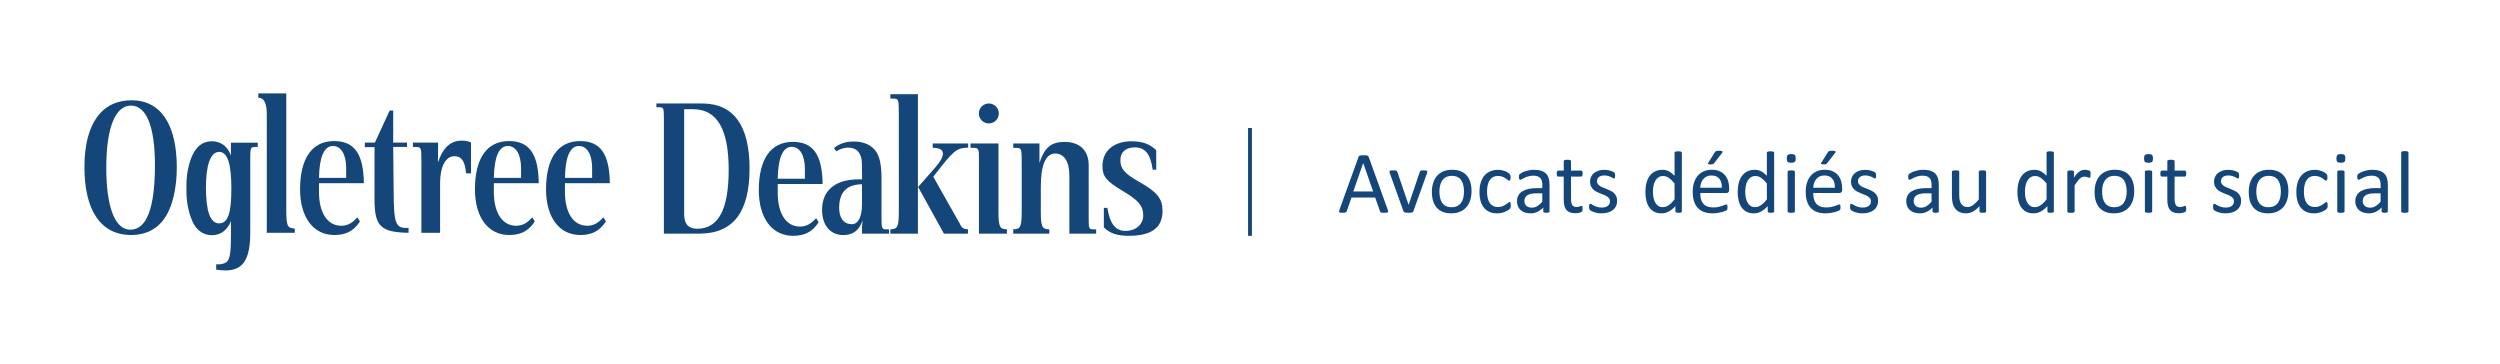 <svg xmlns="http://www.w3.org/2000/svg" id="Layer_1" data-name="Layer 1" viewBox="0 0 1299.51 189.12"><defs><style>      .cls-1 {        fill: #15477b;        stroke: #15467a;        stroke-miterlimit: 10;        stroke-width: 2px;      }      .cls-2 {        fill: #15467a;      }    </style></defs><g><g><path class="cls-2" d="m91.9,87.14c0,8.91-1.64,17.2-4.4,22.93-3.89,7.98-10.44,12.08-19.35,12.08-15.66,0-24.26-12.59-24.26-35.32s9.11-34.7,24.47-34.7,23.55,12.8,23.55,35.01Zm-36.65,0c0,20.58,4.5,32.25,12.49,32.25,8.5,0,12.8-11.26,12.8-33.58,0-19.96-4.4-30.92-12.49-30.92s-12.8,11.47-12.8,32.25Z"></path><path class="cls-2" d="m120.05,114.88c-1.84,4.81-5.43,7.37-9.93,7.37-3.99,0-7.27-2.05-9.42-5.84-2.35-4.4-3.79-10.65-3.79-16.99v-3.17c0-5.43,1.13-11.16,2.87-15.05,2.25-5.22,5.73-7.78,10.34-7.78s8.09,2.56,9.93,7.37v-6.65h13.92v2.25h-1.23c-2.46,0-2.66.41-2.66,6.04v38.59c0,13.92-3.79,19.55-12.9,19.55-1.54,0-2.66-.1-4.81-.41v-2.76h1.74c1.02,0,2.97-.61,3.69-1.23,1.64-1.33,2.25-4.81,2.25-13.31v-7.98Zm-13-17.4c0,12.39,2.25,18.63,6.86,18.63s6.35-5.43,6.35-18.12-1.95-19.04-6.35-19.04-6.86,6.55-6.86,18.53Z"></path><path class="cls-2" d="m148.81,108.74c0,8.7.51,9.93,4.4,10.03v2.25h-14.54v-61.73q0-8.5-4.4-8.5v-2.25h14.54v60.19Z"></path><path class="cls-2" d="m165.81,95.23v4.61c0,10.75,4.4,17.51,11.57,17.51,3.17,0,5.73-1.33,8.39-4.4l1.33,2.15c-3.17,4.91-7.27,7.06-13.31,7.06-10.95,0-17.81-9.21-17.81-23.75,0-16.17,6.24-25.08,17.71-25.08,10.54,0,15.25,6.65,15.46,21.91h-23.34Zm14.13-2.76v-5.12c0-7.06-2.66-11.47-6.86-11.47-4.61,0-7.06,5.63-7.27,16.58h14.13Z"></path><path class="cls-2" d="m211.56,76.39h-7.17l.21,21.19c.1,19.25.82,21.19,7.78,20.88v2.56c-14.54-.31-17.71-3.38-17.71-17.51v-27.03h-5.02v-2.35h5.22l7.68-16.69h1.84v16.69h7.17v2.25Z"></path><path class="cls-2" d="m219.04,121.02v-36.14c0-5.84,0-6.55-.41-7.37-.41-1.02-.82-1.13-3.99-1.13v-2.25h13.1l-.1,10.34c2.56-7.68,6.55-11.36,12.28-11.36,1.95,0,2.97.2,4.91.92v16.07h-2.56c-.61-6.35-2.35-8.91-6.04-8.91-4.61,0-7.47,5.43-7.47,14.02v25.8h-9.73Z"></path><path class="cls-2" d="m256.71,95.23v4.61c0,10.75,4.4,17.51,11.57,17.51,3.17,0,5.73-1.33,8.39-4.4l1.33,2.15c-3.17,4.91-7.27,7.06-13.31,7.06-10.95,0-17.81-9.21-17.81-23.75,0-16.17,6.24-25.08,17.71-25.08,10.54,0,15.25,6.65,15.46,21.91h-23.34Zm14.13-2.76v-5.12c0-7.06-2.66-11.47-6.86-11.47-4.61,0-7.06,5.63-7.27,16.58h14.13Z"></path><path class="cls-2" d="m293.66,95.23v4.61c0,10.75,4.4,17.51,11.57,17.51,3.17,0,5.73-1.33,8.39-4.4l1.33,2.15c-3.17,4.91-7.27,7.06-13.31,7.06-10.95,0-17.81-9.21-17.81-23.75,0-16.17,6.24-25.08,17.71-25.08,10.54,0,15.25,6.65,15.46,21.91h-23.34Zm14.13-2.76v-5.12c0-7.06-2.66-11.47-6.86-11.47-4.61,0-7.06,5.63-7.27,16.58h14.13Z"></path></g><g><g><path class="cls-2" d="m345.09,61.68c0-5.73-.1-5.94-2.76-5.94h-1.13v-1.95h23.85c16.28,0,24.57,11.47,24.57,33.78s-8.19,33.88-26.21,33.88h-18.32v-59.78Zm10.54,49.75c0,5.02,2.25,7.47,6.76,7.47,11.06,0,16.38-10.03,16.38-30.71s-5.83-31.43-18.53-31.43h-4.61v54.67Z"></path><path class="cls-2" d="m404.26,95.66v4.61c0,10.75,4.4,17.5,11.57,17.5,3.17,0,5.73-1.33,8.39-4.4l1.33,2.15c-3.17,4.91-7.27,7.06-13.31,7.06-10.95,0-17.81-9.21-17.81-23.75,0-16.18,6.24-25.08,17.71-25.08,10.54,0,15.25,6.65,15.46,21.91h-23.34Zm14.13-2.76v-5.12c0-7.06-2.66-11.46-6.86-11.46-4.61,0-7.06,5.63-7.27,16.58h14.13Z"></path><path class="cls-2" d="m448.07,89.52c0-6.65-.1-7.06-1.02-9.21-1.02-2.25-3.17-3.58-6.14-3.58-2.05,0-4.09.62-6.24,1.95l-1.13-1.74c2.87-2.35,6.14-3.38,10.34-3.38,5.32,0,9.62,2.05,11.77,5.63,1.84,3.07,2.56,7.17,2.56,13.92v20.07c0,5.63.2,6.04,2.66,6.04h1.23v2.25h-14.02v-1.43c0-2.35,0-2.66.31-5.43-1.84,5.22-5.02,7.58-10.13,7.58-6.65,0-10.95-5.12-10.95-13.1,0-10.13,6.86-15.87,19.14-15.87h1.64v-3.69Zm0,6.24c-8.09.2-11.87,4.2-11.87,12.39,0,5.22,2.46,8.39,6.55,8.39,3.38,0,5.32-3.79,5.32-10.44v-10.34Z"></path><path class="cls-2" d="m477.14,121.46h-14.33v-2.25c3.89-.1,4.4-1.33,4.4-10.03v-49.45c0-6.04-.1-7.37-.82-7.99-.51-.41-.82-.51-3.58-.51v-2.25h14.33v72.48Zm26.1-44.74c-6.24.31-7.27,1.13-18.12,15.15,4.81,8.6,8.7,15.36,12.9,22.83l.82,1.43.41.82c.72,1.54,1.74,2.15,3.89,2.25v2.25h-12.49l-13.41-24.26,8.91-10.13c2.66-3.07,3.99-5.43,3.99-7.17,0-2.05-1.64-2.97-5.32-3.07v-2.25h18.43v2.15Z"></path><path class="cls-2" d="m519.01,109.18c0,8.7.51,9.93,4.4,10.03v2.25h-14.54v-36.14c0-5.83,0-6.55-.41-7.37-.41-1.02-.82-1.12-3.99-1.12v-2.25h14.54v34.6Z"></path><path class="cls-2" d="m569.78,121.46h-13.92v-30.3c0-7.17-2.76-11.36-7.37-11.36-4.91,0-7.47,5.94-7.47,17.4v11.98c0,8.7.51,9.93,4.4,10.03v2.25h-18.73v-2.25c3.89-.1,4.4-1.33,4.4-10.03v-23.85c0-6.04-.1-7.37-.82-7.98-.51-.41-.82-.51-3.58-.51v-2.25h13.62v10.13c2.66-8.09,6.04-10.95,13.1-10.95,7.88,0,12.49,4.5,12.49,12.08v27.64c0,5.43.1,5.73,2.66,5.73h1.23v2.25Z"></path><path class="cls-2" d="m575.62,108.05c1.33,8.29,4.2,11.98,9.42,11.98s9.21-3.28,9.21-7.99c0-5.02-2.35-7.88-10.85-12.9-8.39-5.02-10.34-7.47-10.34-12.8,0-7.98,5.94-13,15.46-12.9,5.53.1,9.11,1.43,12.49,4.61v10.13h-1.84c-1.13-8.09-3.89-11.57-9.32-11.57-4.71,0-7.47,2.46-7.47,6.65,0,4.5,2.15,6.96,9.93,11.36,9.21,5.22,11.98,8.6,11.98,15.05,0,8.7-5.73,12.9-17.61,12.9-5.94,0-9.73-1.23-12.9-4.4v-10.13h1.84Z"></path></g><path class="cls-2" d="m519.18,58.98c0,2.86-2.32,5.18-5.19,5.18s-5.18-2.32-5.18-5.18,2.32-5.19,5.18-5.19,5.19,2.32,5.19,5.19Z"></path></g></g><line class="cls-1" x1="649.75" y1="66.53" x2="649.75" y2="122.59"></line><g><path class="cls-2" d="m721.35,109.06c.12.34.19.61.2.81s-.05.36-.17.47c-.12.11-.32.17-.61.21-.28.03-.66.05-1.13.05s-.85-.01-1.13-.03c-.28-.02-.5-.06-.64-.12-.14-.05-.25-.13-.32-.22-.07-.09-.13-.21-.19-.34l-2.54-7.21h-12.32l-2.43,7.12c-.04.14-.11.26-.18.35-.08.1-.19.18-.33.25-.14.07-.35.12-.62.15-.27.03-.62.05-1.04.05s-.8-.02-1.09-.06c-.28-.04-.48-.11-.59-.22-.12-.11-.17-.26-.16-.47s.07-.48.2-.81l9.94-27.53c.06-.17.14-.31.24-.41.1-.11.24-.19.44-.25.19-.06.43-.1.73-.13.3-.02.68-.03,1.13-.03.49,0,.89.01,1.21.03s.58.07.78.13c.2.06.35.15.46.26.11.11.19.26.25.42l9.94,27.53Zm-12.75-24.3h-.02l-5.11,14.77h10.3l-5.17-14.77Z"></path><path class="cls-2" d="m741.9,89.23c0,.06,0,.13-.01.19,0,.07-.02.14-.04.22-.02.08-.03.16-.06.25-.02.09-.05.19-.08.3l-7.03,19.58c-.06.17-.14.31-.24.41-.1.11-.25.19-.45.25-.2.06-.45.1-.76.13-.31.02-.69.03-1.15.03s-.84-.02-1.14-.05c-.3-.03-.55-.08-.74-.14s-.34-.14-.45-.25c-.11-.11-.19-.24-.25-.39l-7.01-19.58c-.06-.18-.11-.34-.15-.48-.04-.14-.06-.24-.07-.31,0-.07-.01-.13-.01-.17,0-.12.03-.23.09-.32.06-.09.16-.16.31-.22.14-.05.33-.09.57-.1.24-.01.53-.02.88-.02.44,0,.8.01,1.06.03s.47.06.62.13.25.14.32.23c.07.09.13.21.2.34l5.82,16.99.09.27.07-.27,5.75-16.99c.03-.14.08-.25.16-.34.08-.09.19-.17.33-.23s.34-.1.6-.13.58-.03,1-.03c.35,0,.64,0,.87.02.23.02.41.05.54.11.13.06.22.13.28.22.05.08.08.19.08.31Z"></path><path class="cls-2" d="m764.91,99.35c0,1.68-.22,3.22-.66,4.64s-1.1,2.63-1.98,3.65c-.88,1.02-1.98,1.82-3.3,2.39s-2.85.86-4.59.86-3.17-.25-4.43-.76-2.31-1.24-3.15-2.2c-.84-.96-1.47-2.13-1.88-3.5s-.62-2.93-.62-4.67.22-3.23.65-4.64c.43-1.41,1.09-2.63,1.97-3.65.88-1.02,1.97-1.82,3.29-2.38,1.31-.56,2.85-.85,4.6-.85s3.17.25,4.43.76c1.26.5,2.31,1.24,3.15,2.2s1.47,2.13,1.89,3.5c.42,1.37.63,2.92.63,4.65Zm-3.92.25c0-1.11-.1-2.17-.31-3.16-.21-.99-.55-1.86-1.03-2.61-.48-.75-1.12-1.34-1.94-1.77s-1.83-.65-3.05-.65c-1.12,0-2.09.2-2.9.6s-1.47.96-2,1.68-.91,1.58-1.17,2.58-.38,2.08-.38,3.25.11,2.19.31,3.18c.21.99.55,1.86,1.04,2.6.48.74,1.13,1.33,1.95,1.76.82.44,1.83.65,3.05.65,1.11,0,2.07-.2,2.89-.6.82-.4,1.49-.95,2.01-1.67.52-.72.91-1.57,1.16-2.56.25-.99.37-2.08.37-3.28Z"></path><path class="cls-2" d="m785.29,106.75c0,.26,0,.48-.02.68-.02.19-.04.35-.08.48-.04.13-.08.24-.14.34-.05.1-.18.24-.37.44-.19.19-.52.43-.97.71-.46.28-.97.53-1.54.75-.57.22-1.2.4-1.87.54-.67.14-1.37.21-2.08.21-1.48,0-2.79-.25-3.94-.73-1.15-.49-2.1-1.2-2.88-2.14-.77-.94-1.36-2.09-1.76-3.46-.4-1.37-.61-2.94-.61-4.73,0-2.03.25-3.77.75-5.23.49-1.46,1.17-2.65,2.04-3.58s1.88-1.62,3.05-2.07c1.17-.45,2.43-.68,3.79-.68.66,0,1.29.06,1.91.18.62.12,1.19.28,1.71.48.52.2.98.43,1.38.69.4.26.7.48.88.66.18.18.31.33.38.44.07.11.12.23.17.38.04.15.08.31.09.49.01.18.02.41.02.69,0,.6-.07,1.01-.21,1.25-.14.24-.31.35-.5.35-.23,0-.49-.13-.79-.38-.3-.25-.68-.53-1.13-.84-.46-.31-1.01-.58-1.66-.84s-1.42-.38-2.3-.38c-1.82,0-3.21.7-4.18,2.1-.97,1.4-1.46,3.42-1.46,6.08,0,1.33.13,2.49.38,3.49s.62,1.84,1.11,2.51,1.09,1.17,1.8,1.5c.71.33,1.52.49,2.44.49s1.63-.14,2.29-.41c.66-.28,1.22-.58,1.71-.9.48-.33.89-.63,1.21-.89.33-.27.58-.4.77-.4.11,0,.2.03.27.09.08.06.14.17.2.31.05.15.09.33.12.55.02.22.03.48.03.79Z"></path><path class="cls-2" d="m805.45,109.91c0,.18-.06.32-.18.41-.12.09-.29.16-.5.21-.21.05-.53.07-.94.07s-.71-.02-.95-.07c-.24-.05-.41-.11-.52-.21-.11-.09-.16-.23-.16-.41v-2.06c-.9.96-1.9,1.71-3.01,2.25s-2.28.8-3.52.8c-1.08,0-2.06-.14-2.94-.42-.88-.28-1.62-.69-2.24-1.23-.62-.53-1.1-1.19-1.44-1.97-.34-.78-.52-1.66-.52-2.66,0-1.16.24-2.17.71-3.02.47-.86,1.15-1.57,2.04-2.13s1.97-.99,3.25-1.27c1.28-.28,2.72-.42,4.33-.42h2.84v-1.6c0-.79-.08-1.5-.25-2.11s-.44-1.12-.81-1.52c-.38-.4-.86-.71-1.46-.92s-1.33-.31-2.2-.31c-.93,0-1.77.11-2.51.33-.74.22-1.39.47-1.95.73-.56.27-1.02.51-1.4.73-.38.22-.65.33-.84.33-.12,0-.23-.03-.32-.09s-.17-.15-.24-.27c-.07-.12-.12-.28-.15-.47-.03-.19-.04-.4-.04-.63,0-.38.03-.68.08-.9.05-.22.18-.43.39-.63.21-.2.56-.43,1.06-.7s1.08-.51,1.74-.73c.66-.22,1.37-.4,2.15-.55.78-.15,1.56-.22,2.36-.22,1.48,0,2.74.17,3.78.5,1.04.34,1.88.83,2.52,1.48.64.65,1.11,1.45,1.4,2.42.29.96.44,2.08.44,3.37v13.9Zm-3.76-9.41h-3.23c-1.04,0-1.94.09-2.7.26s-1.4.43-1.9.78-.88.76-1.11,1.24c-.24.48-.36,1.04-.36,1.66,0,1.07.34,1.92,1.02,2.55.68.63,1.63.95,2.85.95.99,0,1.91-.25,2.76-.76s1.74-1.27,2.67-2.31v-4.37Z"></path><path class="cls-2" d="m822.66,108.38c0,.44-.03.79-.09,1.05-.06.26-.15.45-.28.57-.12.12-.31.24-.55.34s-.52.19-.83.26c-.31.07-.65.13-1,.17-.35.05-.7.07-1.05.07-1.07,0-1.98-.14-2.75-.42s-1.39-.71-1.88-1.28c-.49-.57-.84-1.3-1.07-2.18-.22-.88-.33-1.91-.33-3.1v-12.05h-2.88c-.23,0-.41-.12-.55-.37-.14-.24-.21-.64-.21-1.19,0-.29.02-.53.06-.73.04-.2.09-.36.15-.49.06-.13.14-.22.24-.27.1-.05.21-.08.33-.08h2.86v-4.9c0-.11.03-.21.08-.3.05-.09.15-.17.3-.24.14-.07.34-.12.58-.15.24-.03.55-.05.92-.05s.69.02.94.05c.24.03.43.08.57.15.14.07.24.15.3.24.06.09.09.19.09.3v4.9h5.29c.12,0,.23.03.32.08.09.05.17.15.24.27.07.13.12.29.15.49.03.2.04.44.04.73,0,.55-.07.95-.21,1.19-.14.24-.32.37-.55.37h-5.29v11.5c0,1.42.21,2.49.63,3.22.42.73,1.17,1.09,2.25,1.09.35,0,.66-.03.94-.1.28-.07.52-.14.73-.22.21-.08.4-.15.55-.22s.29-.1.41-.1c.08,0,.15.02.22.06s.12.11.16.22c.04.11.07.25.1.43.03.18.04.41.04.69Z"></path><path class="cls-2" d="m840.6,104.28c0,1.05-.19,1.99-.58,2.82-.39.82-.94,1.52-1.66,2.08-.72.56-1.57.99-2.56,1.28s-2.08.44-3.28.44c-.73,0-1.43-.06-2.09-.17-.66-.12-1.26-.26-1.79-.44-.53-.17-.97-.36-1.34-.55-.37-.19-.63-.36-.8-.51s-.29-.37-.37-.64-.12-.65-.12-1.12c0-.29.02-.53.05-.73.03-.2.07-.36.12-.48.04-.12.11-.21.19-.26.08-.05.18-.08.29-.08.17,0,.42.1.74.31s.73.43,1.21.68,1.05.47,1.71.67,1.41.31,2.27.31c.64,0,1.22-.07,1.74-.21.52-.14.97-.34,1.35-.61.38-.27.68-.61.88-1.02.21-.41.31-.9.31-1.47s-.15-1.07-.45-1.47c-.3-.4-.69-.75-1.18-1.05-.49-.31-1.04-.58-1.65-.81-.61-.24-1.24-.48-1.89-.74s-1.28-.55-1.9-.88c-.62-.33-1.17-.73-1.66-1.2-.49-.47-.88-1.04-1.18-1.69s-.45-1.44-.45-2.36c0-.81.16-1.58.47-2.32.31-.74.78-1.39,1.41-1.95.62-.56,1.41-1,2.35-1.34.94-.34,2.03-.5,3.29-.5.55,0,1.1.05,1.65.14.55.09,1.05.21,1.49.34.44.14.82.29,1.13.45.31.16.55.3.71.42.16.12.27.23.32.32.05.09.09.19.11.31.02.11.05.26.07.42.02.17.04.37.04.62,0,.26-.01.48-.04.68-.02.19-.06.35-.11.47-.05.12-.12.21-.2.26-.08.05-.16.08-.25.08-.14,0-.34-.08-.6-.25-.26-.17-.6-.35-1.01-.54-.41-.19-.9-.37-1.45-.54-.56-.17-1.2-.25-1.91-.25-.64,0-1.21.07-1.7.22s-.89.35-1.2.62c-.31.27-.55.58-.71.95-.16.37-.24.76-.24,1.19,0,.6.15,1.1.46,1.5.31.41.7.76,1.19,1.07s1.04.58,1.67.82,1.26.5,1.91.76,1.29.55,1.92.87,1.2.71,1.68,1.17.88,1.01,1.18,1.65c.3.64.45,1.41.45,2.29Z"></path><path class="cls-2" d="m874.26,109.89c0,.12-.03.23-.08.32-.05.09-.15.16-.28.22-.13.05-.3.09-.52.13-.21.03-.47.05-.78.05s-.59-.02-.8-.05c-.21-.03-.39-.07-.53-.13-.14-.05-.24-.13-.3-.22s-.09-.2-.09-.32v-2.73c-1.08,1.18-2.21,2.09-3.38,2.75s-2.45.99-3.84.99c-1.51,0-2.8-.29-3.87-.88-1.07-.59-1.94-1.38-2.6-2.38s-1.15-2.18-1.45-3.53c-.31-1.35-.46-2.77-.46-4.27,0-1.77.19-3.37.57-4.8.38-1.43.95-2.65,1.7-3.65.75-1.01,1.68-1.78,2.78-2.32,1.11-.54,2.38-.81,3.84-.81,1.21,0,2.31.26,3.31.79s1.99,1.3,2.96,2.32v-11.98c0-.11.03-.21.08-.31.05-.1.16-.18.31-.23.15-.05.35-.1.58-.14.24-.04.54-.06.9-.06s.69.02.94.06c.24.04.44.08.57.14.14.05.24.13.31.23s.1.2.1.31v30.5Zm-3.8-14.5c-1.02-1.27-2.01-2.23-2.96-2.9-.96-.66-1.95-1-2.99-1-.96,0-1.78.23-2.45.69s-1.22,1.06-1.64,1.81-.72,1.6-.92,2.54c-.19.95-.29,1.91-.29,2.89,0,1.04.08,2.05.24,3.05.16.99.44,1.87.84,2.64.4.77.92,1.39,1.58,1.86s1.48.7,2.47.7c.5,0,.99-.07,1.45-.21.47-.14.94-.37,1.43-.69.49-.32,1-.74,1.54-1.25.53-.51,1.1-1.14,1.69-1.89v-8.24Z"></path><path class="cls-2" d="m898.83,98.69c0,.6-.15,1.02-.45,1.27s-.64.38-1.02.38h-13.57c0,1.14.12,2.18.35,3.09s.61,1.7,1.15,2.36,1.23,1.16,2.09,1.51,1.91.53,3.15.53c.98,0,1.86-.08,2.62-.24.77-.16,1.43-.34,1.99-.54.56-.2,1.02-.38,1.38-.54.36-.16.63-.24.82-.24.11,0,.2.03.29.08.08.05.15.13.2.24.05.11.08.26.1.45.02.19.04.42.04.7,0,.2,0,.37-.02.51s-.03.27-.06.39c-.02.11-.06.22-.12.31-.05.09-.12.18-.21.26s-.33.22-.74.41c-.41.19-.95.38-1.6.56-.66.18-1.42.35-2.28.49-.86.14-1.78.22-2.76.22-1.69,0-3.18-.24-4.45-.71-1.28-.47-2.35-1.18-3.22-2.11-.87-.93-1.53-2.1-1.97-3.5-.44-1.4-.66-3.04-.66-4.9s.23-3.36.69-4.77c.46-1.41,1.12-2.61,1.98-3.6s1.9-1.74,3.13-2.27c1.22-.53,2.59-.79,4.1-.79,1.62,0,3,.26,4.13.78,1.14.52,2.07,1.22,2.8,2.1s1.27,1.91,1.62,3.09c.34,1.18.51,2.45.51,3.79v.69Zm-3.8-1.12c.05-1.98-.4-3.54-1.32-4.67-.93-1.13-2.31-1.69-4.14-1.69-.94,0-1.76.18-2.46.53s-1.3.82-1.78,1.4c-.47.58-.84,1.26-1.11,2.03-.26.77-.41,1.58-.44,2.42h11.24Zm-3.71-18.37c.09-.17.2-.31.32-.41.12-.11.27-.19.45-.25.18-.06.39-.11.65-.14.26-.03.57-.05.94-.05.43,0,.78.03,1.04.08.27.05.45.13.56.23.11.1.15.21.14.34-.01.13-.08.26-.21.4l-4.14,5.34c-.12.15-.23.27-.33.37-.1.09-.21.16-.34.22-.13.05-.3.09-.5.11-.21.02-.46.03-.77.03-.34,0-.6-.02-.8-.07-.2-.05-.34-.11-.42-.18-.08-.08-.12-.18-.09-.3.02-.12.09-.27.2-.44l3.32-5.29Z"></path><path class="cls-2" d="m922.24,109.89c0,.12-.03.23-.08.32-.05.09-.15.16-.28.22-.13.05-.3.09-.52.13-.21.03-.47.05-.78.05s-.59-.02-.8-.05c-.21-.03-.39-.07-.53-.13-.14-.05-.24-.13-.3-.22s-.09-.2-.09-.32v-2.73c-1.08,1.18-2.21,2.09-3.38,2.75s-2.45.99-3.84.99c-1.51,0-2.8-.29-3.87-.88-1.07-.59-1.94-1.38-2.6-2.38s-1.15-2.18-1.45-3.53c-.31-1.35-.46-2.77-.46-4.27,0-1.77.19-3.37.57-4.8.38-1.43.95-2.65,1.7-3.65.75-1.01,1.68-1.78,2.78-2.32,1.11-.54,2.38-.81,3.84-.81,1.21,0,2.31.26,3.31.79s1.99,1.3,2.96,2.32v-11.98c0-.11.03-.21.08-.31.05-.1.16-.18.31-.23.15-.05.35-.1.58-.14.24-.04.54-.06.9-.06s.69.02.94.06c.24.04.44.08.57.14.14.05.24.13.31.23s.1.2.1.31v30.5Zm-3.8-14.5c-1.02-1.27-2.01-2.23-2.96-2.9-.96-.66-1.95-1-2.99-1-.96,0-1.78.23-2.45.69s-1.22,1.06-1.64,1.81-.72,1.6-.92,2.54c-.19.95-.29,1.91-.29,2.89,0,1.04.08,2.05.24,3.05.16.99.44,1.87.84,2.64.4.77.92,1.39,1.58,1.86s1.48.7,2.47.7c.5,0,.99-.07,1.45-.21.47-.14.94-.37,1.43-.69.49-.32,1-.74,1.54-1.25.53-.51,1.1-1.14,1.69-1.89v-8.24Z"></path><path class="cls-2" d="m933.43,82.32c0,.89-.17,1.49-.5,1.81s-.95.48-1.86.48-1.49-.16-1.82-.47c-.33-.31-.49-.9-.49-1.77s.17-1.49.5-1.81c.34-.32.96-.48,1.86-.48s1.49.16,1.82.47c.33.31.49.9.49,1.77Zm-.44,27.57c0,.12-.03.23-.09.31-.06.08-.16.16-.3.22s-.33.11-.57.14c-.24.03-.56.05-.94.05s-.67-.02-.92-.05c-.24-.03-.44-.08-.58-.14s-.24-.13-.3-.22c-.05-.08-.08-.19-.08-.31v-20.61c0-.11.03-.21.08-.3.05-.09.15-.17.3-.23s.34-.11.58-.14c.24-.03.55-.05.92-.05s.7.02.94.05c.24.03.44.08.57.14s.24.14.3.23c.06.09.09.19.09.3v20.61Z"></path><path class="cls-2" d="m957.57,98.69c0,.6-.15,1.02-.45,1.27s-.64.38-1.02.38h-13.57c0,1.14.11,2.18.34,3.09s.61,1.7,1.15,2.36,1.24,1.16,2.1,1.51c.86.35,1.91.53,3.15.53.98,0,1.86-.08,2.62-.24s1.43-.34,1.99-.54,1.02-.38,1.38-.54c.36-.16.63-.24.82-.24.11,0,.2.03.29.08.09.05.15.13.2.24.04.11.08.26.1.45.02.19.03.42.03.7,0,.2,0,.37-.02.51-.02.15-.04.27-.06.39-.02.11-.06.22-.11.31-.05.09-.12.18-.21.26s-.33.22-.74.41c-.41.19-.95.38-1.6.56-.66.18-1.42.35-2.28.49-.86.14-1.78.22-2.76.22-1.7,0-3.18-.24-4.46-.71-1.27-.47-2.35-1.18-3.22-2.11-.87-.93-1.53-2.1-1.97-3.5-.44-1.4-.66-3.04-.66-4.9s.23-3.36.69-4.77c.46-1.41,1.12-2.61,1.98-3.6.86-.98,1.9-1.74,3.12-2.27s2.59-.79,4.1-.79c1.62,0,3,.26,4.13.78s2.07,1.22,2.81,2.1c.73.88,1.27,1.91,1.61,3.09.34,1.18.52,2.45.52,3.79v.69Zm-3.8-1.12c.04-1.98-.4-3.54-1.33-4.67s-2.31-1.69-4.13-1.69c-.94,0-1.76.18-2.47.53-.71.35-1.3.82-1.77,1.4s-.85,1.26-1.11,2.03c-.26.77-.41,1.58-.44,2.42h11.24Zm-3.71-18.37c.09-.17.2-.31.32-.41.12-.11.27-.19.45-.25.18-.06.39-.11.65-.14.26-.03.57-.05.94-.05.43,0,.77.03,1.04.08.27.05.46.13.56.23.11.1.15.21.14.34-.02.13-.08.26-.21.4l-4.14,5.34c-.12.15-.23.27-.33.37-.1.09-.21.16-.34.22-.13.05-.3.09-.5.11-.21.02-.46.03-.77.03-.34,0-.6-.02-.8-.07-.2-.05-.34-.11-.42-.18-.08-.08-.11-.18-.09-.3.02-.12.09-.27.2-.44l3.32-5.29Z"></path><path class="cls-2" d="m976.26,104.28c0,1.05-.2,1.99-.58,2.82-.39.82-.94,1.52-1.66,2.08-.72.56-1.57.99-2.56,1.28-.99.29-2.08.44-3.28.44-.73,0-1.43-.06-2.1-.17-.66-.12-1.26-.26-1.79-.44-.53-.17-.97-.36-1.34-.55-.37-.19-.63-.36-.8-.51s-.29-.37-.37-.64c-.08-.27-.12-.65-.12-1.12,0-.29.02-.53.04-.73.03-.2.07-.36.12-.48s.11-.21.2-.26c.08-.05.18-.08.29-.08.17,0,.42.1.74.31s.73.43,1.21.68,1.05.47,1.71.67,1.41.31,2.27.31c.64,0,1.22-.07,1.74-.21s.97-.34,1.35-.61c.38-.27.68-.61.88-1.02.21-.41.31-.9.31-1.47s-.15-1.07-.45-1.47c-.3-.4-.69-.75-1.18-1.05s-1.04-.58-1.65-.81c-.61-.24-1.24-.48-1.89-.74-.65-.26-1.28-.55-1.9-.88-.62-.33-1.17-.73-1.66-1.2-.49-.47-.88-1.04-1.18-1.69-.3-.66-.45-1.44-.45-2.36,0-.81.16-1.58.47-2.32.31-.74.78-1.39,1.41-1.95.63-.56,1.41-1,2.35-1.34s2.04-.5,3.29-.5c.55,0,1.1.05,1.65.14.55.09,1.04.21,1.49.34.44.14.82.29,1.13.45.31.16.55.3.71.42.16.12.27.23.32.32.05.09.09.19.12.31.02.11.04.26.07.42s.03.37.03.62c0,.26,0,.48-.03.68-.02.19-.06.35-.12.47-.05.12-.12.21-.19.26-.08.05-.16.08-.25.08-.14,0-.34-.08-.6-.25-.26-.17-.6-.35-1.01-.54-.41-.19-.9-.37-1.46-.54-.56-.17-1.19-.25-1.91-.25-.64,0-1.21.07-1.69.22-.49.15-.89.35-1.2.62s-.55.58-.71.95c-.16.37-.24.76-.24,1.19,0,.6.15,1.1.46,1.5.3.41.7.76,1.19,1.07.49.31,1.04.58,1.67.82.62.24,1.26.5,1.91.76.65.26,1.29.55,1.92.87.63.32,1.19.71,1.68,1.17s.88,1.01,1.18,1.65c.3.64.45,1.41.45,2.29Z"></path><path class="cls-2" d="m1007.79,109.91c0,.18-.06.32-.18.41-.12.09-.29.16-.5.21-.21.05-.53.07-.94.07s-.71-.02-.95-.07c-.24-.05-.41-.11-.52-.21-.11-.09-.16-.23-.16-.41v-2.06c-.9.96-1.9,1.71-3.01,2.25s-2.28.8-3.52.8c-1.08,0-2.06-.14-2.94-.42-.88-.28-1.62-.69-2.24-1.23-.62-.53-1.1-1.19-1.44-1.97-.34-.78-.52-1.66-.52-2.66,0-1.16.24-2.17.71-3.02.47-.86,1.15-1.57,2.04-2.13s1.97-.99,3.25-1.27c1.28-.28,2.72-.42,4.33-.42h2.84v-1.6c0-.79-.08-1.5-.25-2.11s-.44-1.12-.81-1.52c-.38-.4-.86-.71-1.46-.92s-1.33-.31-2.2-.31c-.93,0-1.77.11-2.51.33-.74.22-1.39.47-1.95.73-.56.27-1.02.51-1.4.73-.38.22-.65.33-.84.33-.12,0-.23-.03-.32-.09s-.17-.15-.24-.27c-.07-.12-.12-.28-.15-.47-.03-.19-.04-.4-.04-.63,0-.38.03-.68.08-.9.05-.22.18-.43.39-.63.21-.2.56-.43,1.06-.7s1.08-.51,1.74-.73c.66-.22,1.37-.4,2.15-.55.78-.15,1.56-.22,2.36-.22,1.48,0,2.74.17,3.78.5,1.04.34,1.88.83,2.52,1.48.64.65,1.11,1.45,1.4,2.42.29.96.44,2.08.44,3.37v13.9Zm-3.76-9.41h-3.23c-1.04,0-1.94.09-2.7.26s-1.4.43-1.9.78-.88.76-1.11,1.24c-.24.48-.36,1.04-.36,1.66,0,1.07.34,1.92,1.02,2.55.68.63,1.63.95,2.85.95.99,0,1.91-.25,2.76-.76s1.74-1.27,2.67-2.31v-4.37Z"></path><path class="cls-2" d="m1032.39,109.89c0,.12-.03.23-.08.31-.05.08-.15.16-.29.22-.14.06-.32.11-.54.14-.22.03-.49.05-.81.05-.35,0-.64-.02-.86-.05-.22-.03-.4-.08-.53-.14-.13-.06-.22-.13-.26-.22-.05-.08-.07-.19-.07-.31v-2.73c-1.18,1.3-2.34,2.24-3.48,2.84s-2.3.89-3.48.89c-1.38,0-2.53-.23-3.47-.69-.94-.46-1.7-1.08-2.28-1.87s-1-1.7-1.25-2.75-.38-2.32-.38-3.81v-12.5c0-.12.03-.23.08-.31.05-.08.16-.16.31-.23.15-.07.35-.11.6-.14s.55-.03.92-.03.67.01.92.03.44.07.58.14c.14.07.25.15.31.23.06.08.09.19.09.31v12c0,1.21.09,2.17.26,2.9.18.72.44,1.34.8,1.85.36.51.81.91,1.36,1.19.55.28,1.19.42,1.92.42.95,0,1.89-.34,2.83-1.01.94-.67,1.93-1.66,2.99-2.95v-14.4c0-.12.03-.23.08-.31.05-.08.16-.16.31-.23.15-.07.35-.11.58-.14s.54-.03.93-.03.67.01.92.03.44.07.57.14c.14.07.24.15.31.23.07.08.1.19.1.31v20.61Z"></path><path class="cls-2" d="m1067.63,109.89c0,.12-.03.23-.08.32-.05.09-.15.16-.28.22-.13.05-.3.09-.52.13-.21.03-.47.05-.78.05s-.59-.02-.8-.05c-.21-.03-.39-.07-.53-.13-.14-.05-.24-.13-.3-.22s-.09-.2-.09-.32v-2.73c-1.08,1.18-2.21,2.09-3.38,2.75s-2.45.99-3.84.99c-1.51,0-2.8-.29-3.87-.88-1.07-.59-1.94-1.38-2.6-2.38s-1.15-2.18-1.45-3.53c-.31-1.35-.46-2.77-.46-4.27,0-1.77.19-3.37.57-4.8.38-1.43.95-2.65,1.7-3.65.75-1.01,1.68-1.78,2.78-2.32,1.11-.54,2.38-.81,3.84-.81,1.21,0,2.31.26,3.31.79s1.99,1.3,2.96,2.32v-11.98c0-.11.03-.21.08-.31.05-.1.16-.18.31-.23.15-.05.35-.1.58-.14.24-.04.54-.06.9-.06s.69.02.94.06c.24.04.44.08.57.14.14.05.24.13.31.23s.1.2.1.31v30.5Zm-3.8-14.5c-1.02-1.27-2.01-2.23-2.96-2.9-.96-.66-1.95-1-2.99-1-.96,0-1.78.23-2.45.69s-1.22,1.06-1.64,1.81-.72,1.6-.92,2.54c-.19.95-.29,1.91-.29,2.89,0,1.04.08,2.05.24,3.05.16.99.44,1.87.84,2.64.4.77.92,1.39,1.58,1.86s1.48.7,2.47.7c.5,0,.99-.07,1.45-.21.47-.14.94-.37,1.43-.69.49-.32,1-.74,1.54-1.25.53-.51,1.1-1.14,1.69-1.89v-8.24Z"></path><path class="cls-2" d="m1086.66,90.63c0,.34,0,.62-.02.85s-.04.41-.09.54c-.04.13-.1.23-.17.3-.07.07-.16.1-.29.1s-.27-.03-.45-.1c-.18-.07-.37-.14-.6-.21-.22-.07-.47-.13-.74-.19-.27-.06-.57-.09-.89-.09-.38,0-.76.08-1.12.23-.37.15-.75.4-1.16.76-.4.35-.83.82-1.27,1.4-.44.58-.93,1.29-1.47,2.13v13.56c0,.12-.03.23-.09.31-.06.08-.16.16-.3.22s-.33.11-.57.14c-.24.03-.56.05-.94.05s-.67-.02-.92-.05c-.24-.03-.44-.08-.58-.14s-.24-.13-.3-.22c-.05-.08-.08-.19-.08-.31v-20.61c0-.12.02-.23.07-.31.04-.08.14-.16.28-.23.14-.07.31-.11.53-.14.21-.02.5-.03.85-.03s.62.01.84.03.39.07.52.14c.12.07.21.15.26.23.05.08.08.19.08.31v3c.56-.82,1.09-1.5,1.59-2.02.5-.52.96-.93,1.41-1.23.44-.3.88-.5,1.32-.62.44-.11.87-.17,1.32-.17.2,0,.42.01.68.03s.52.07.79.13c.28.06.52.13.75.21.22.08.38.15.47.23.09.08.15.15.18.22.03.07.06.16.08.26.02.11.04.26.04.47s.01.48.01.84Z"></path><path class="cls-2" d="m1109.38,99.35c0,1.68-.22,3.22-.66,4.64s-1.1,2.63-1.98,3.65c-.88,1.02-1.98,1.82-3.3,2.39s-2.85.86-4.59.86-3.17-.25-4.43-.76-2.31-1.24-3.15-2.2c-.84-.96-1.47-2.13-1.88-3.5s-.62-2.93-.62-4.67.22-3.23.65-4.64c.43-1.41,1.09-2.63,1.97-3.65.88-1.02,1.97-1.82,3.29-2.38,1.31-.56,2.85-.85,4.6-.85s3.17.25,4.43.76c1.26.5,2.31,1.24,3.15,2.2s1.47,2.13,1.89,3.5c.42,1.37.63,2.92.63,4.65Zm-3.92.25c0-1.11-.1-2.17-.31-3.16-.21-.99-.55-1.86-1.03-2.61-.48-.75-1.12-1.34-1.94-1.77s-1.83-.65-3.05-.65c-1.12,0-2.09.2-2.9.6s-1.47.96-2,1.68-.91,1.58-1.17,2.58-.38,2.08-.38,3.25.11,2.19.31,3.18c.21.99.55,1.86,1.04,2.6.48.74,1.13,1.33,1.95,1.76.82.44,1.83.65,3.05.65,1.11,0,2.07-.2,2.89-.6.82-.4,1.49-.95,2.01-1.67.52-.72.91-1.57,1.16-2.56.25-.99.37-2.08.37-3.28Z"></path><path class="cls-2" d="m1119.15,82.32c0,.89-.17,1.49-.5,1.81-.34.32-.96.48-1.86.48s-1.49-.16-1.82-.47c-.33-.31-.49-.9-.49-1.77s.17-1.49.5-1.81c.33-.32.95-.48,1.85-.48s1.49.16,1.82.47c.33.31.49.9.49,1.77Zm-.44,27.57c0,.12-.03.23-.09.31-.06.08-.16.16-.3.22-.14.06-.33.11-.57.14-.24.03-.56.05-.94.05s-.67-.02-.92-.05c-.25-.03-.44-.08-.58-.14-.15-.06-.24-.13-.3-.22-.05-.08-.08-.19-.08-.31v-20.61c0-.11.03-.21.08-.3.05-.09.15-.17.3-.23.14-.06.34-.11.58-.14.24-.03.55-.05.92-.05s.69.02.94.05c.24.03.44.08.57.14.14.06.24.14.3.23.06.09.09.19.09.3v20.61Z"></path><path class="cls-2" d="m1136.42,108.38c0,.44-.03.79-.09,1.05-.06.26-.15.45-.28.57-.12.12-.31.24-.55.34s-.52.19-.83.26c-.31.07-.65.13-1,.17-.35.05-.7.07-1.05.07-1.07,0-1.98-.14-2.75-.42s-1.39-.71-1.88-1.28c-.49-.57-.84-1.3-1.07-2.18-.22-.88-.33-1.91-.33-3.1v-12.05h-2.88c-.23,0-.41-.12-.55-.37-.14-.24-.21-.64-.21-1.19,0-.29.02-.53.06-.73.04-.2.09-.36.15-.49.06-.13.14-.22.24-.27.1-.05.21-.08.33-.08h2.86v-4.9c0-.11.03-.21.08-.3.05-.09.15-.17.3-.24.14-.07.34-.12.58-.15.24-.03.55-.05.92-.05s.69.02.94.05c.24.03.43.08.57.15.14.07.24.15.3.24.06.09.09.19.09.3v4.9h5.29c.12,0,.23.03.32.08.09.05.17.15.24.27.07.13.12.29.15.49.03.2.04.44.04.73,0,.55-.07.95-.21,1.19-.14.24-.32.37-.55.37h-5.29v11.5c0,1.42.21,2.49.63,3.22.42.73,1.17,1.09,2.25,1.09.35,0,.66-.03.94-.1.28-.07.52-.14.73-.22.21-.08.4-.15.55-.22s.29-.1.41-.1c.08,0,.15.02.22.06s.12.11.16.22c.04.11.07.25.1.43.03.18.04.41.04.69Z"></path><path class="cls-2" d="m1164.96,104.28c0,1.05-.2,1.99-.58,2.82-.39.82-.94,1.52-1.66,2.08-.72.56-1.57.99-2.56,1.28-.99.29-2.08.44-3.28.44-.73,0-1.43-.06-2.1-.17-.66-.12-1.26-.26-1.79-.44-.53-.17-.97-.36-1.34-.55-.37-.19-.63-.36-.8-.51s-.29-.37-.37-.64c-.08-.27-.12-.65-.12-1.12,0-.29.02-.53.04-.73.03-.2.07-.36.12-.48s.11-.21.2-.26c.08-.05.18-.08.29-.08.17,0,.42.1.74.31s.73.43,1.21.68,1.05.47,1.71.67,1.41.31,2.27.31c.64,0,1.22-.07,1.74-.21s.97-.34,1.35-.61c.38-.27.68-.61.88-1.02.21-.41.31-.9.31-1.47s-.15-1.07-.45-1.47c-.3-.4-.69-.75-1.18-1.05s-1.04-.58-1.65-.81c-.61-.24-1.24-.48-1.89-.74-.65-.26-1.28-.55-1.9-.88-.62-.33-1.17-.73-1.66-1.2-.49-.47-.88-1.04-1.18-1.69-.3-.66-.45-1.44-.45-2.36,0-.81.16-1.58.47-2.32.31-.74.78-1.39,1.41-1.95.63-.56,1.41-1,2.35-1.34s2.04-.5,3.29-.5c.55,0,1.1.05,1.65.14.55.09,1.04.21,1.49.34.44.14.82.29,1.13.45.31.16.55.3.71.42.16.12.27.23.32.32.05.09.09.19.12.31.02.11.04.26.07.42s.03.37.03.62c0,.26,0,.48-.03.68-.02.19-.06.35-.12.47-.05.12-.12.21-.19.26-.08.05-.16.08-.25.08-.14,0-.34-.08-.6-.25-.26-.17-.6-.35-1.01-.54-.41-.19-.9-.37-1.46-.54-.56-.17-1.19-.25-1.91-.25-.64,0-1.21.07-1.69.22-.49.15-.89.35-1.2.62s-.55.58-.71.95c-.16.37-.24.76-.24,1.19,0,.6.15,1.1.46,1.5.3.41.7.76,1.19,1.07.49.31,1.04.58,1.67.82.62.24,1.26.5,1.91.76.65.26,1.29.55,1.92.87.63.32,1.19.71,1.68,1.17s.88,1.01,1.18,1.65c.3.64.45,1.41.45,2.29Z"></path><path class="cls-2" d="m1189.53,99.35c0,1.68-.22,3.22-.67,4.64-.44,1.41-1.1,2.63-1.98,3.65-.88,1.02-1.98,1.82-3.3,2.39s-2.85.86-4.59.86-3.17-.25-4.43-.76-2.31-1.24-3.15-2.2-1.46-2.13-1.88-3.5-.62-2.93-.62-4.67.22-3.23.65-4.64c.44-1.41,1.09-2.63,1.97-3.65.88-1.02,1.97-1.82,3.29-2.38,1.31-.56,2.85-.85,4.6-.85s3.17.25,4.43.76c1.26.5,2.31,1.24,3.15,2.2s1.47,2.13,1.89,3.5c.42,1.37.63,2.92.63,4.65Zm-3.92.25c0-1.11-.11-2.17-.31-3.16-.21-.99-.55-1.86-1.03-2.61-.48-.75-1.12-1.34-1.94-1.77s-1.83-.65-3.05-.65c-1.12,0-2.09.2-2.9.6s-1.47.96-2,1.68c-.53.73-.91,1.58-1.17,2.58s-.38,2.08-.38,3.25.1,2.19.31,3.18c.21.99.55,1.86,1.04,2.6.49.74,1.14,1.33,1.95,1.76.82.44,1.83.65,3.05.65,1.11,0,2.07-.2,2.89-.6.82-.4,1.49-.95,2.01-1.67.52-.72.91-1.57,1.15-2.56s.37-2.08.37-3.28Z"></path><path class="cls-2" d="m1209.91,106.75c0,.26,0,.48-.02.68-.02.19-.04.35-.08.48-.04.13-.08.24-.14.34-.05.1-.18.24-.37.44-.19.19-.52.43-.97.71-.46.28-.97.53-1.55.75-.57.22-1.19.4-1.87.54-.67.14-1.37.21-2.08.21-1.48,0-2.79-.25-3.94-.73s-2.1-1.2-2.87-2.14c-.77-.94-1.36-2.09-1.76-3.46-.4-1.37-.61-2.94-.61-4.73,0-2.03.25-3.77.74-5.23s1.18-2.65,2.04-3.58c.86-.93,1.88-1.62,3.04-2.07,1.17-.45,2.43-.68,3.79-.68.65,0,1.29.06,1.91.18.62.12,1.19.28,1.71.48.52.2.98.43,1.38.69.4.26.7.48.88.66s.31.33.38.44c.07.11.13.23.17.38.05.15.08.31.09.49.02.18.02.41.02.69,0,.6-.07,1.01-.21,1.25-.14.24-.3.35-.5.35-.23,0-.49-.13-.79-.38-.3-.25-.68-.53-1.13-.84-.46-.31-1.01-.58-1.66-.84-.65-.25-1.42-.38-2.3-.38-1.82,0-3.21.7-4.18,2.1-.97,1.4-1.45,3.42-1.45,6.08,0,1.33.12,2.49.38,3.49s.62,1.84,1.11,2.51,1.09,1.17,1.8,1.5c.71.33,1.52.49,2.44.49s1.63-.14,2.29-.41c.66-.28,1.23-.58,1.71-.9s.88-.63,1.21-.89c.33-.27.58-.4.77-.4.11,0,.2.03.28.09.08.06.14.17.2.31.05.15.09.33.11.55s.04.48.04.79Z"></path><path class="cls-2" d="m1219.14,82.32c0,.89-.17,1.49-.5,1.81s-.95.48-1.86.48-1.49-.16-1.82-.47c-.33-.31-.49-.9-.49-1.77s.17-1.49.5-1.81c.34-.32.96-.48,1.86-.48s1.49.16,1.82.47c.33.31.49.9.49,1.77Zm-.44,27.57c0,.12-.03.23-.09.31-.06.08-.16.16-.3.22s-.33.11-.57.14c-.24.03-.56.05-.94.05s-.67-.02-.92-.05c-.24-.03-.44-.08-.58-.14s-.24-.13-.3-.22c-.05-.08-.08-.19-.08-.31v-20.61c0-.11.03-.21.08-.3.05-.09.15-.17.3-.23s.34-.11.58-.14c.24-.03.55-.05.92-.05s.7.02.94.05c.24.03.44.08.57.14s.24.14.3.23c.06.09.09.19.09.3v20.61Z"></path><path class="cls-2" d="m1241.21,109.91c0,.18-.06.32-.18.41-.12.09-.29.16-.5.21-.21.05-.53.07-.94.07s-.71-.02-.95-.07c-.24-.05-.41-.11-.52-.21-.11-.09-.16-.23-.16-.41v-2.06c-.9.96-1.9,1.71-3.01,2.25s-2.28.8-3.52.8c-1.08,0-2.06-.14-2.94-.42-.88-.28-1.62-.69-2.24-1.23-.62-.53-1.1-1.19-1.44-1.97-.34-.78-.52-1.66-.52-2.66,0-1.16.24-2.17.71-3.02.47-.86,1.15-1.57,2.04-2.13s1.97-.99,3.25-1.27c1.28-.28,2.72-.42,4.33-.42h2.84v-1.6c0-.79-.08-1.5-.25-2.11s-.44-1.12-.81-1.52c-.38-.4-.86-.71-1.46-.92s-1.33-.31-2.2-.31c-.93,0-1.77.11-2.51.33-.74.22-1.39.47-1.95.73-.56.27-1.02.51-1.4.73-.38.22-.65.33-.84.33-.12,0-.23-.03-.32-.09s-.17-.15-.24-.27c-.07-.12-.12-.28-.15-.47-.03-.19-.04-.4-.04-.63,0-.38.03-.68.08-.9.05-.22.18-.43.39-.63.21-.2.56-.43,1.06-.7s1.08-.51,1.74-.73c.66-.22,1.37-.4,2.15-.55.78-.15,1.56-.22,2.36-.22,1.48,0,2.74.17,3.78.5,1.04.34,1.88.83,2.52,1.48.64.65,1.11,1.45,1.4,2.42.29.96.44,2.08.44,3.37v13.9Zm-3.76-9.41h-3.23c-1.04,0-1.94.09-2.7.26s-1.4.43-1.9.78-.88.76-1.11,1.24c-.24.48-.36,1.04-.36,1.66,0,1.07.34,1.92,1.02,2.55.68.63,1.63.95,2.85.95.99,0,1.91-.25,2.76-.76s1.74-1.27,2.67-2.31v-4.37Z"></path><path class="cls-2" d="m1251.93,109.89c0,.12-.03.23-.09.31-.06.08-.16.16-.3.22-.14.06-.33.11-.57.14-.24.03-.56.05-.94.05s-.67-.02-.92-.05c-.25-.03-.44-.08-.58-.14-.15-.06-.24-.13-.3-.22-.05-.08-.08-.19-.08-.31v-30.6c0-.12.03-.23.08-.32.05-.09.15-.17.3-.23.14-.06.34-.11.58-.14.24-.03.55-.05.92-.05s.69.02.94.05c.24.03.44.08.57.14.14.06.24.14.3.23.06.09.09.2.09.32v30.6Z"></path></g></svg>